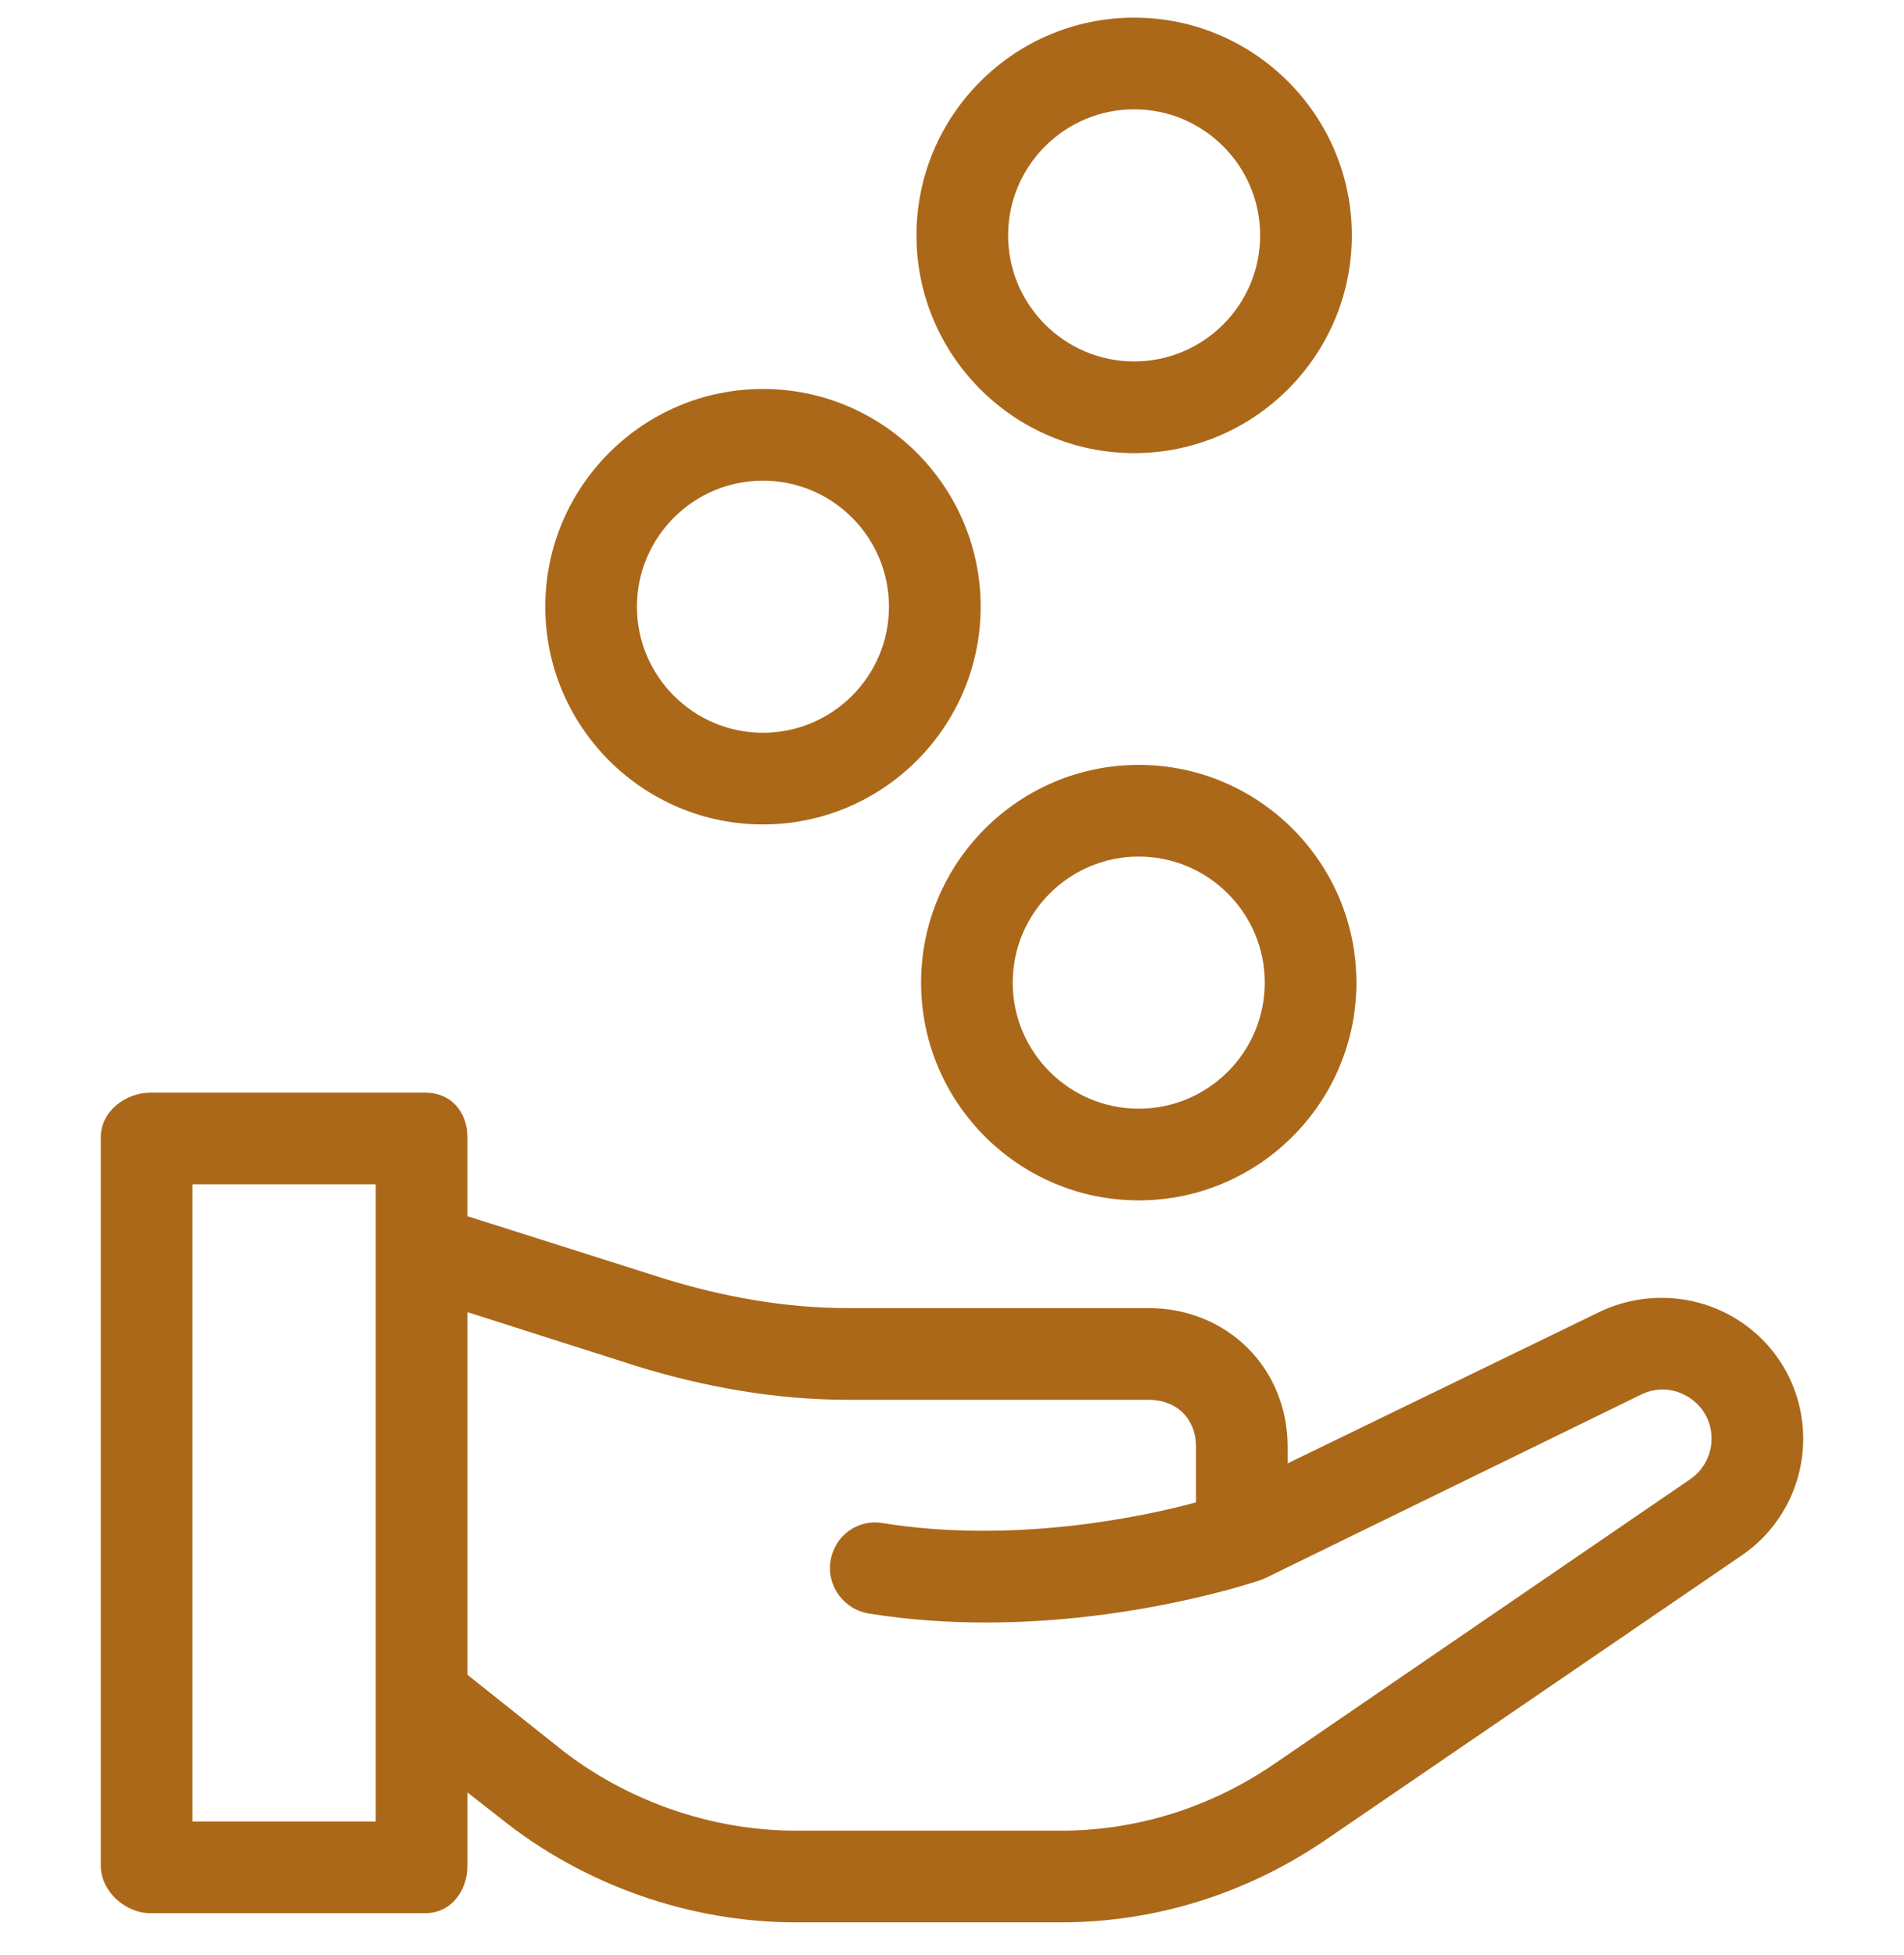<svg width="38" height="39" viewBox="0 0 38 39" fill="none" xmlns="http://www.w3.org/2000/svg">
<g id="fi_285968" clip-path="url(#clip0_32082_11248)">
<g id="Group">
<g id="Group_2">
<g id="Group_3">
<path id="Vector" d="M34.667 26.322C33.841 25.805 32.787 25.752 31.91 26.18L25.699 29.195V28.867C25.699 27.292 24.493 26.097 22.918 26.097H16.902C15.675 26.097 14.42 25.87 13.247 25.507L9.328 24.263V22.683C9.328 22.178 8.995 21.799 8.49 21.799H3.003C2.498 21.799 2.012 22.178 2.012 22.683V37.224C2.012 37.73 2.498 38.169 3.003 38.169H8.49C8.995 38.169 9.329 37.73 9.329 37.224V35.76L9.983 36.271C11.64 37.604 13.763 38.352 15.89 38.352H21.176C23.067 38.352 24.892 37.774 26.455 36.708L34.763 31.03C35.53 30.506 35.988 29.636 35.988 28.707C35.988 27.732 35.494 26.838 34.667 26.322ZM7.499 36.34H3.841V23.628H7.499V36.34ZM33.732 29.512L25.423 35.197C24.166 36.055 22.698 36.523 21.176 36.523H15.89C14.178 36.523 12.463 35.918 11.129 34.845L9.329 33.413V26.178L12.707 27.255C14.055 27.672 15.491 27.926 16.902 27.926H22.918C23.484 27.926 23.87 28.301 23.87 28.867V29.973C22.773 30.273 20.204 30.804 17.605 30.385C17.107 30.305 16.655 30.644 16.575 31.143C16.495 31.642 16.844 32.111 17.342 32.191C18.137 32.319 18.927 32.37 19.677 32.37C22.639 32.37 25.029 31.567 25.154 31.524C25.188 31.513 25.221 31.499 25.253 31.483C25.255 31.482 25.258 31.482 25.26 31.481L32.75 27.824C33.06 27.672 33.406 27.69 33.699 27.873C33.991 28.056 34.159 28.358 34.159 28.703C34.159 29.027 33.999 29.329 33.732 29.512Z" fill="#AB6819"/>
<path id="Vector_2" d="M15.227 16.448C17.623 16.448 19.572 14.499 19.572 12.104C19.572 9.709 17.623 7.76 15.227 7.76C12.832 7.76 10.883 9.709 10.883 12.104C10.883 14.499 12.832 16.448 15.227 16.448ZM15.227 9.589C16.614 9.589 17.742 10.717 17.742 12.104C17.742 13.491 16.614 14.619 15.227 14.619C13.841 14.619 12.712 13.491 12.712 12.104C12.712 10.717 13.841 9.589 15.227 9.589Z" fill="#AB6819"/>
<path id="Vector_3" d="M22.635 9.04C25.031 9.04 26.98 7.091 26.98 4.696C26.98 2.3 25.031 0.352 22.635 0.352C20.24 0.352 18.291 2.3 18.291 4.696C18.291 7.091 20.24 9.04 22.635 9.04ZM22.635 2.181C24.022 2.181 25.15 3.309 25.15 4.696C25.15 6.083 24.022 7.211 22.635 7.211C21.249 7.211 20.12 6.083 20.12 4.696C20.12 3.309 21.249 2.181 22.635 2.181Z" fill="#AB6819"/>
<path id="Vector_4" d="M22.727 15.26C20.331 15.26 18.383 17.209 18.383 19.604C18.383 21.999 20.331 23.948 22.727 23.948C25.122 23.948 27.071 21.999 27.071 19.604C27.071 17.209 25.122 15.26 22.727 15.26ZM22.727 22.119C21.34 22.119 20.212 20.991 20.212 19.604C20.212 18.217 21.34 17.089 22.727 17.089C24.114 17.089 25.242 18.217 25.242 19.604C25.242 20.991 24.114 22.119 22.727 22.119Z" fill="#AB6819"/>
</g>
</g>
</g>
</g>
<defs>
<clipPath id="clip0_32082_11248">
<rect width="38" height="38" fill="white" transform="translate(0 0.352)"/>
</clipPath>
</defs>
</svg>
